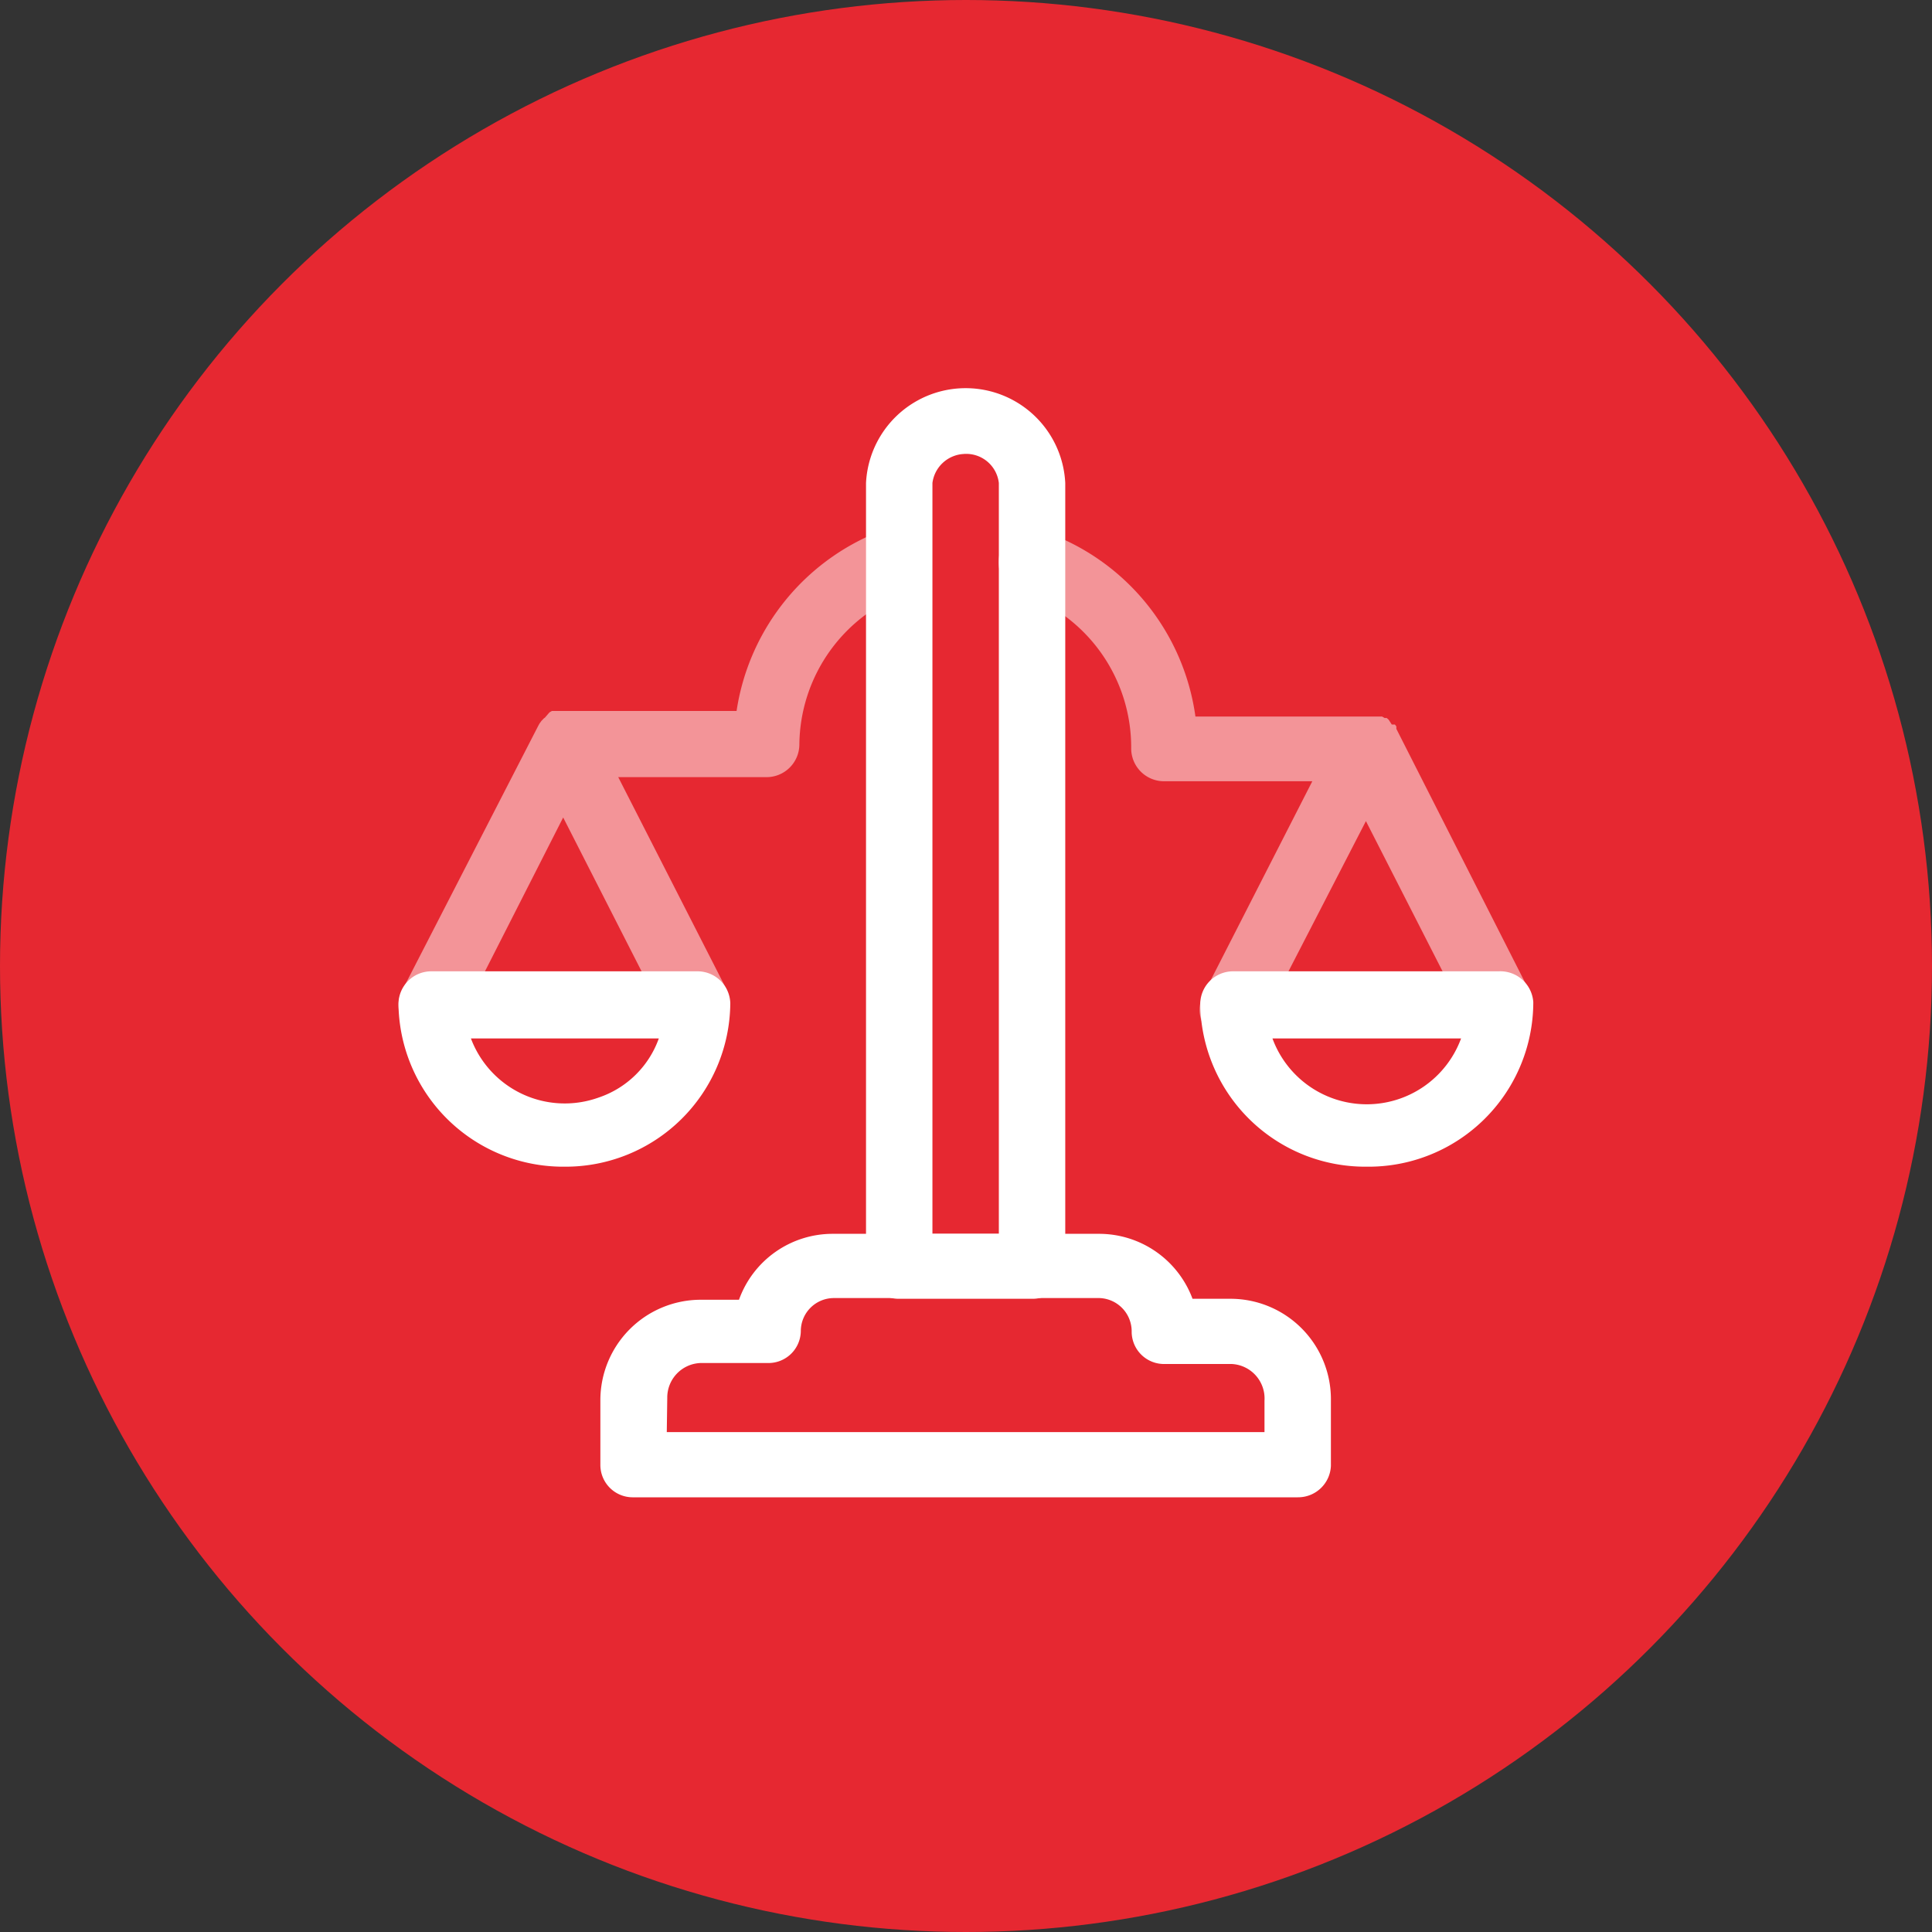 <svg xmlns="http://www.w3.org/2000/svg" viewBox="0 0 80 80"><rect x="0" y="0" width="80" height="80" fill="#333333" stroke="none"/><defs><style>.cls-1{fill:#e62831;}.cls-2,.cls-3{fill:#fff;}.cls-2{opacity:0.5;isolation:isolate;}</style></defs><title>1icon</title><g id="Слой_2" data-name="Слой 2"><g id="Слой_1-2" data-name="Слой 1"><circle class="cls-1" cx="40" cy="40" r="40"/><g id="Слой_1-2-2" data-name="Слой 1-2"><g id="Слой_1-2-2-2" data-name="Слой 1-2-2"><path class="cls-2" d="M63.31,41,57.82,30.18h0v-.1h0L57.76,30h0L57.63,30h0l-.13-.2h0l-.08-.07h-.09l-.1-.06H49.5A9.49,9.49,0,0,0,43.2,22a1.4,1.4,0,0,0-1.77.81,1.34,1.34,0,0,0,.81,1.73h0A6.76,6.76,0,0,1,46.84,31a1.36,1.36,0,0,0,1.38,1.35h6.12l-4.51,8.83A1.35,1.35,0,0,0,50.38,43h0a1.32,1.32,0,0,0,.62.15,1.34,1.34,0,0,0,1.23-.75L56.56,34l4.27,8.37a1.39,1.39,0,0,0,1.23.75,1.2,1.2,0,0,0,.61-.15,1.34,1.34,0,0,0,.66-1.77l0,0h0Z"/><path class="cls-2" d="M38.5,22.71a1.38,1.38,0,0,0-1.74-.83h0a9.51,9.51,0,0,0-6.26,7.56H22.85l-.1.06h0l-.19.22h0a.27.27,0,0,0-.08.07h0l-.06.06h0l-.08.11h0l-.05.09h0L16.66,41a1.35,1.35,0,0,0,.55,1.82h0a1.2,1.2,0,0,0,.61.15,1.4,1.4,0,0,0,1.24-.74l4.26-8.38,4.27,8.38a1.36,1.36,0,0,0,1.23.74,1.38,1.38,0,0,0,1.28-1.88l0,0V41l-4.5-8.82h6.12a1.36,1.36,0,0,0,1.38-1.34h0a6.77,6.77,0,0,1,4.58-6.35,1.33,1.33,0,0,0,.81-1.71Z"/><path class="cls-3" d="M23.39,48.31a6.82,6.82,0,0,1-6.89-6.75h0a1.36,1.36,0,0,1,1.36-1.34h11a1.36,1.36,0,0,1,1.38,1.32h0A6.82,6.82,0,0,1,23.39,48.31ZM19.5,43a4.15,4.15,0,0,0,5.28,2.45A4,4,0,0,0,27.28,43Z"/><path class="cls-3" d="M56.58,48.31a6.83,6.83,0,0,1-6.88-6.75,1.36,1.36,0,0,1,1.36-1.34h11a1.37,1.37,0,0,1,1.43,1.27v.07a6.82,6.82,0,0,1-6.89,6.75ZM52.69,43a4.16,4.16,0,0,0,7.81,0Z"/><path class="cls-3" d="M42.74,53.78H37.23a1.35,1.35,0,0,1-1.37-1.34V20a4.13,4.13,0,0,1,8.25,0V52.44A1.35,1.35,0,0,1,42.74,53.78Zm-4.13-2.69h2.75V20a1.36,1.36,0,0,0-1.48-1.2A1.38,1.38,0,0,0,38.61,20Z"/><path class="cls-3" d="M53.74,62H26.23a1.34,1.34,0,0,1-1.37-1.33h0V58A4.16,4.16,0,0,1,29,53.82H30.6a4.12,4.12,0,0,1,3.9-2.73h11a4.13,4.13,0,0,1,3.88,2.69H51A4.16,4.16,0,0,1,55.11,58v2.7A1.36,1.36,0,0,1,53.74,62Zm-26.13-2.7H52.36V58A1.43,1.43,0,0,0,51,56.48H48.24a1.34,1.34,0,0,1-1.38-1.32h0a1.38,1.38,0,0,0-1.33-1.41h-11a1.37,1.37,0,0,0-1.37,1.35h0a1.34,1.34,0,0,1-1.36,1.34H29a1.43,1.43,0,0,0-1.37,1.44Z"/></g></g></g></g></svg>
